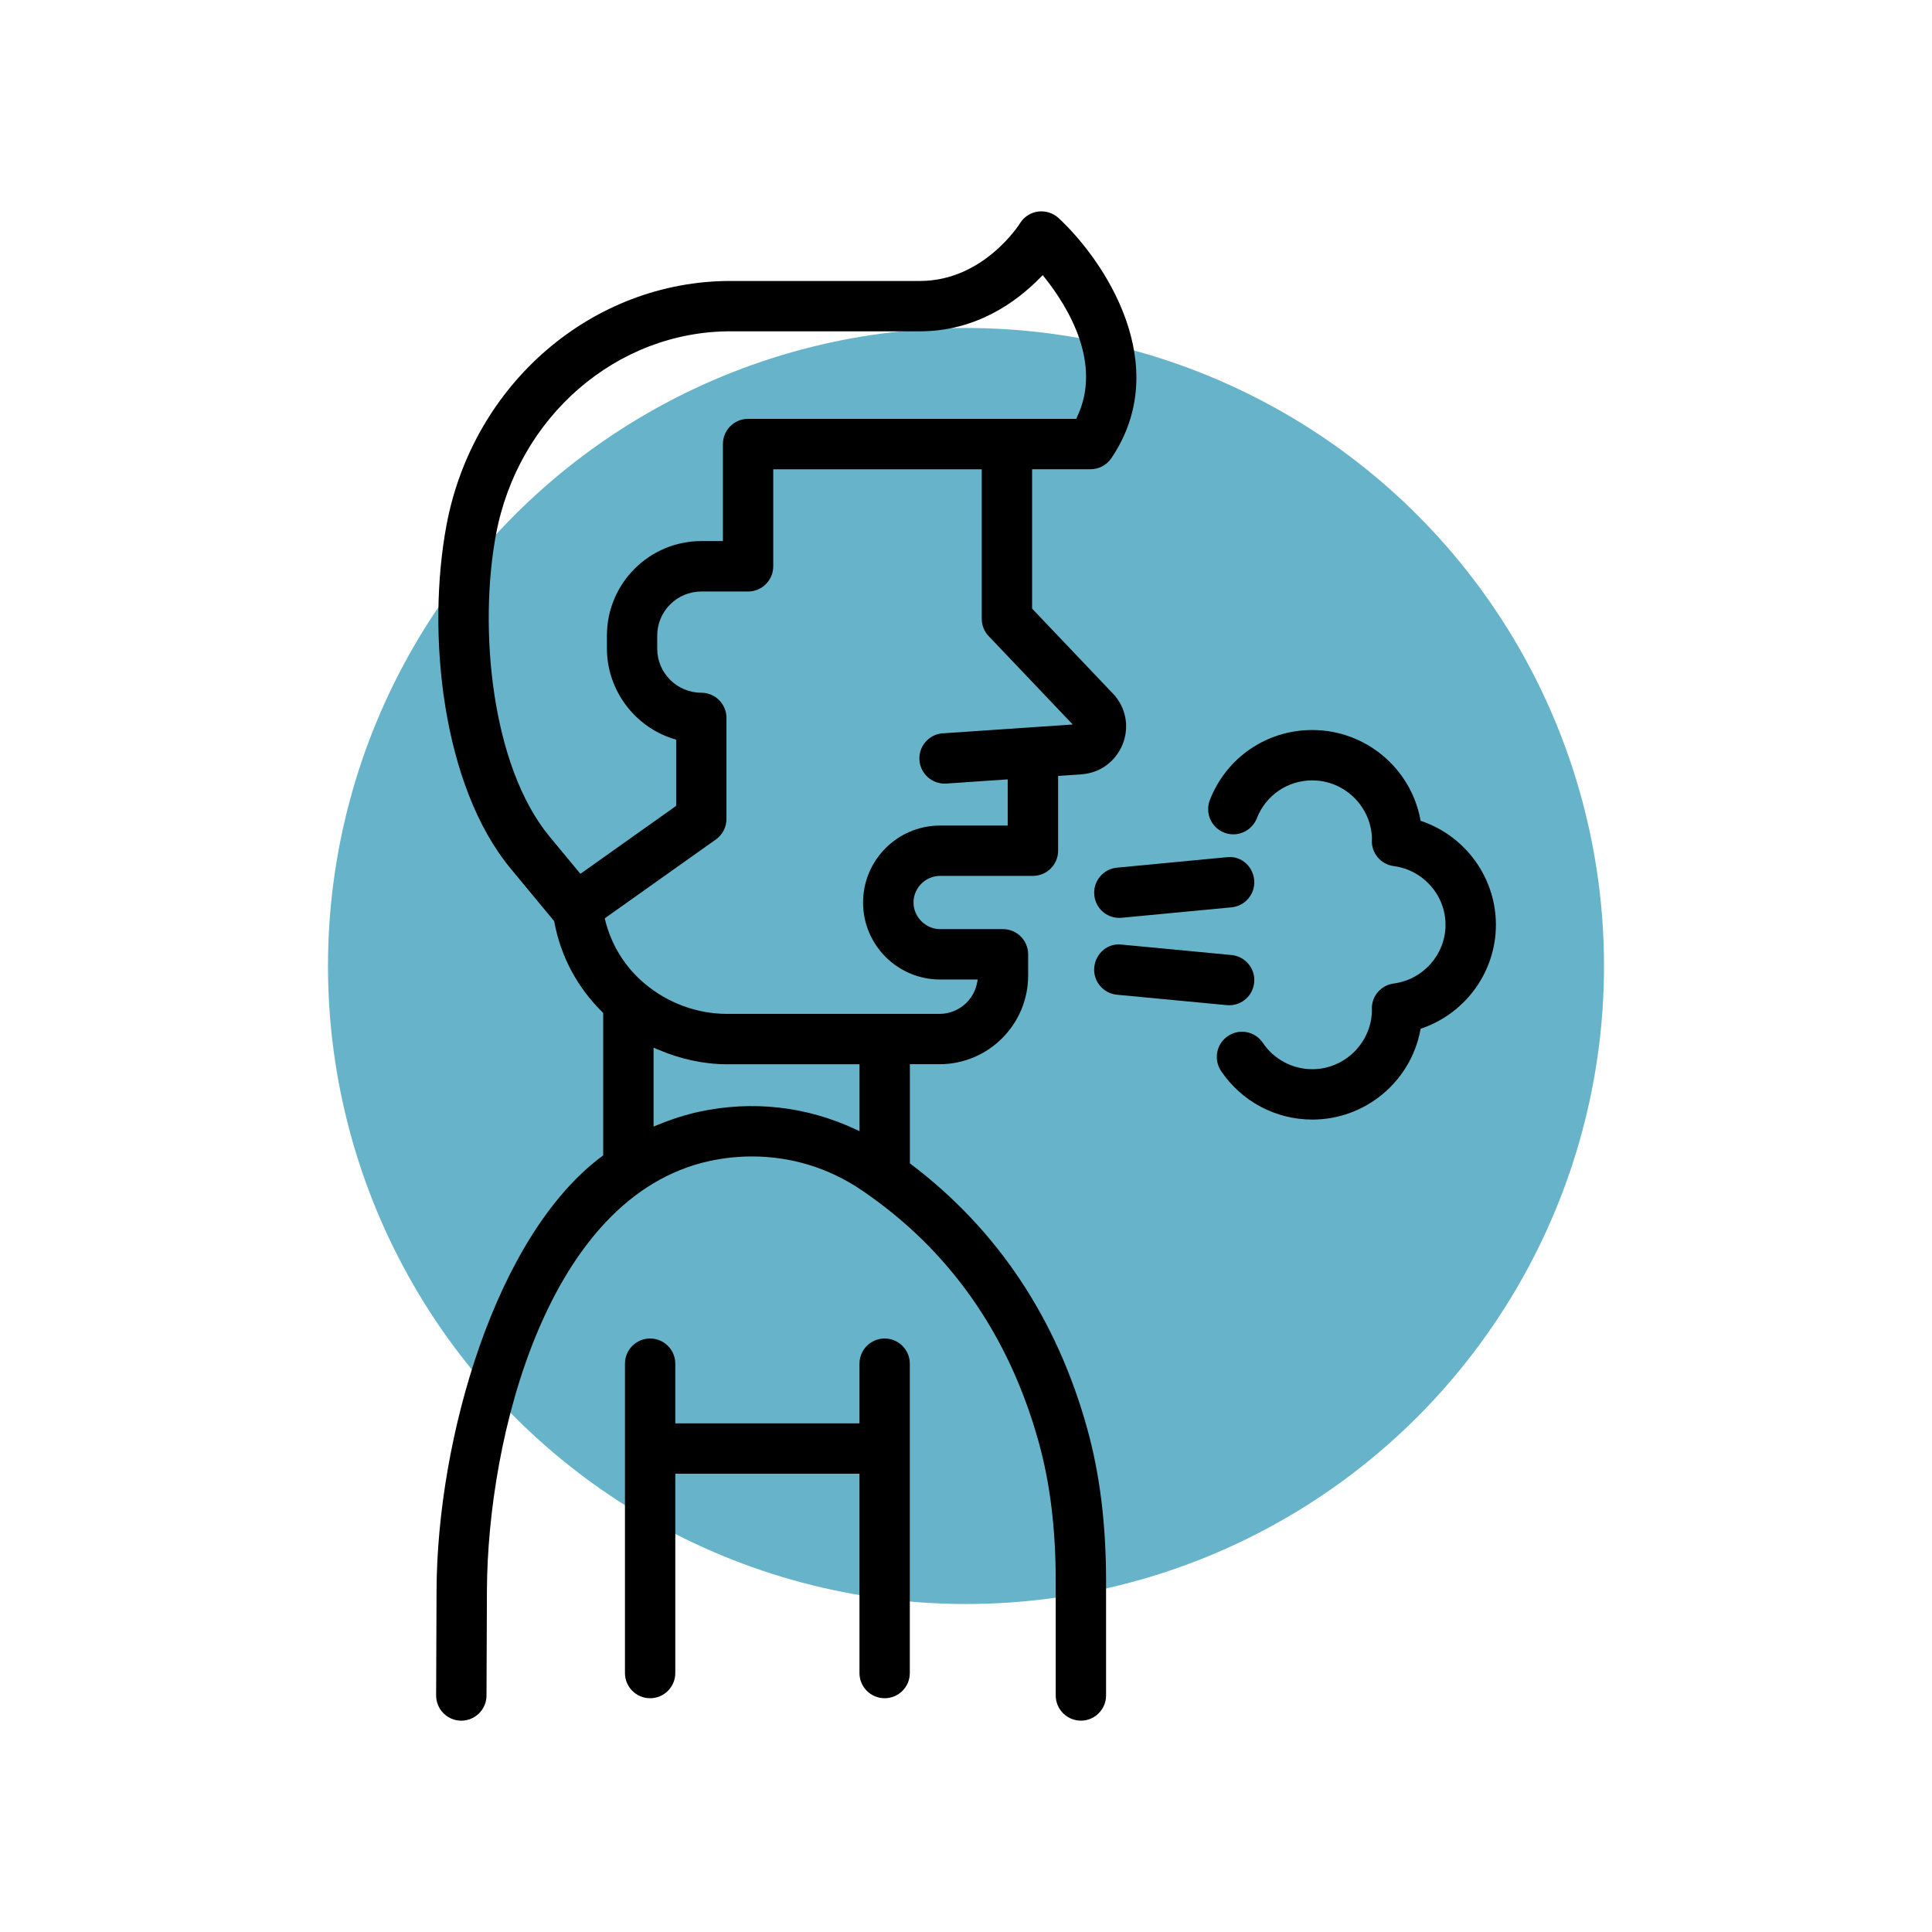 <svg viewBox="0 0 512 512" xmlns="http://www.w3.org/2000/svg">
  <defs>
    <style>
      .cls-1 {
        fill: #67b4ca;
      }
    </style>
  </defs>
  <g data-sanitized-data-name="Layer 63" data-name="Layer 63" id="Layer_63">
    <circle r="169.08" cy="256" cx="256" class="cls-1"></circle>
  </g>
  <g data-sanitized-data-name="Kshar part which will break the tumour" data-name="Kshar part which will break the tumour" id="Kshar_part_which_will_break_the_tumour">
    <g>
      <path d="m376.48,272.63l.41-.14c11.68-4.09,19.54-15.1,19.54-27.41s-7.85-23.33-19.54-27.42l-.41-.14-.08-.43c-2.63-13.69-14.67-23.63-28.62-23.63-12.09,0-22.75,7.28-27.15,18.54-1.34,3.43.36,7.31,3.79,8.65,1.65.65,3.46.61,5.09-.1,1.64-.72,2.91-2.03,3.56-3.69,2.38-6.11,8.16-10.05,14.72-10.05,8.52,0,15.6,6.93,15.79,15.44-.01.21-.02.32-.03.41-.12,3.46,2.37,6.41,5.8,6.86,7.83,1.04,13.73,7.73,13.73,15.56s-5.9,14.52-13.73,15.56c-3.43.45-5.92,3.4-5.8,6.86,0,.08.01.17.02.26v.15c-.18,8.51-7.27,15.44-15.79,15.44-5.26,0-10.17-2.61-13.11-6.98-1-1.49-2.51-2.49-4.26-2.83-.43-.08-.85-.12-1.28-.12-1.32,0-2.6.39-3.72,1.15-1.48.99-2.48,2.5-2.82,4.25-.34,1.75.02,3.53,1.01,5.01,5.43,8.06,14.47,12.87,24.18,12.87,13.96,0,25.99-9.94,28.62-23.64l.08-.43Z"></path>
      <path d="m294.9,183.77l-21.38-22.48v-36.94h15.48c2.22,0,4.29-1.1,5.53-2.94,16.65-24.68-1.88-52.41-14.01-63.63-1.45-1.34-3.44-1.97-5.45-1.71-1.98.27-3.72,1.41-4.77,3.11-.09.15-9.59,15.28-26.51,15.28h-50.2c-36.61,0-68.27,27.23-75.27,64.74-5.33,28.57-1.19,69.01,17.04,91.02l11.5,13.89.04.19c1.66,9.07,6.06,17.35,12.73,23.92l.22.22v37.74l-.3.23c-28.28,21.04-43.71,75.01-43.86,115.1l-.11,27.79c-.01,3.68,2.97,6.69,6.65,6.7,3.69,0,6.69-2.98,6.7-6.65l.11-27.79c.16-40.68,16.02-104.59,59.08-113.9,3.74-.8,7.49-1.19,11.2-1.19,10.31,0,20.33,3.04,29.01,8.93,23.25,15.77,39.04,38.26,46.96,66.85,3.02,10.92,4.49,22.97,4.49,36.83v30.24c0,3.68,2.99,6.67,6.67,6.67s6.67-2.99,6.67-6.67v-30.24c0-15.09-1.63-28.3-4.97-40.39-8.08-29.2-23.8-52.8-46.72-70.16l-.3-.23v-26.27h7.85c12.95,0,23.49-10.54,23.49-23.49v-5.64c0-3.68-2.99-6.67-6.67-6.67h-16.66c-3.82,0-7.05-3.23-7.05-7.06s3.16-7.05,7.05-7.05h24.6c3.68,0,6.67-2.99,6.67-6.67v-19.82l6.15-.42c4.97-.34,9.18-3.43,10.99-8.07,1.81-4.64.8-9.76-2.63-13.37Zm-141.09,47.8l-8.17-9.87c-15.44-18.65-18.84-55.17-14.2-80.06,5.82-31.2,31.96-53.84,62.15-53.84h50.2c14.9,0,25.59-7.77,31.94-14.28l.6-.61.53.67c6.13,7.7,15.39,22.74,8.54,36.99l-.2.43h-86.95c-3.68,0-6.67,2.99-6.67,6.67v25.72h-5.72c-13.8,0-25.02,11.23-25.02,25.02v3.47c0,10.95,7.33,20.8,17.81,23.97l.54.16v17.55l-25.36,18Zm73.96,68.2l-1.07-.5c-12.99-6.08-27.31-7.69-41.4-4.65-3.55.77-7.17,1.91-11.06,3.51l-1.04.42v-20.91l1.05.45c6.13,2.62,12.34,3.95,18.46,3.95h35.07v17.74Zm22.09-105.45c-3.67.25-6.45,3.45-6.2,7.12.24,3.49,3.16,6.22,6.65,6.22.16,0,.32,0,.48-.01l16.26-1.11v12.24h-17.93c-11.25,0-20.4,9.15-20.4,20.4s9.15,20.4,20.4,20.4h9.98l-.17.9c-.92,4.76-5.11,8.21-9.96,8.21h-56.26c-7.96,0-15.74-2.86-21.89-8.04-5.17-4.35-8.78-10.15-10.44-16.78l-.12-.5,29.45-20.9c1.76-1.25,2.81-3.28,2.81-5.44v-26.78c0-3.68-2.99-6.67-6.67-6.67-6.44,0-11.68-5.24-11.68-11.67v-3.47c0-6.44,5.24-11.68,11.68-11.68h12.4c3.68,0,6.67-2.99,6.67-6.67v-25.72h55.25v39.61c0,1.72.65,3.35,1.84,4.6l22.28,23.42-34.42,2.34Z"></path>
      <path d="m234.44,450.05c3.68,0,6.67-2.99,6.67-6.67v-81.99c0-3.68-2.99-6.67-6.67-6.67s-6.67,2.99-6.67,6.67v15.81h-48.81v-15.81c0-3.68-2.99-6.67-6.67-6.67s-6.67,2.99-6.67,6.67v81.99c0,3.68,2.99,6.67,6.67,6.67s6.67-2.99,6.67-6.67v-52.83h48.81v52.83c0,3.68,2.99,6.67,6.67,6.67Z"></path>
      <path d="m330.87,238.06c1.14-1.37,1.67-3.11,1.5-4.88-.17-1.84-1.09-3.54-2.5-4.67-1.35-1.08-3.04-1.56-4.75-1.34l-29.11,2.77c-1.78.17-3.38,1.02-4.51,2.39-1.14,1.37-1.67,3.11-1.5,4.88.33,3.44,3.18,6.04,6.64,6.04.2,0,.41,0,.62-.03l29.11-2.77c1.77-.17,3.38-1.02,4.51-2.39Z"></path>
      <path d="m330.87,255.48c-1.14-1.37-2.74-2.22-4.51-2.39l-29.09-2.76c-.27-.03-.54-.05-.81-.05-1.45,0-2.83.49-3.97,1.4-1.41,1.13-2.32,2.83-2.5,4.66-.17,1.78.36,3.51,1.5,4.88,1.14,1.37,2.74,2.22,4.51,2.39l29.09,2.76c.23.03.44.03.64.03,3.46,0,6.31-2.6,6.64-6.04.17-1.78-.36-3.51-1.5-4.88Z"></path>
    </g>
  </g>
</svg>